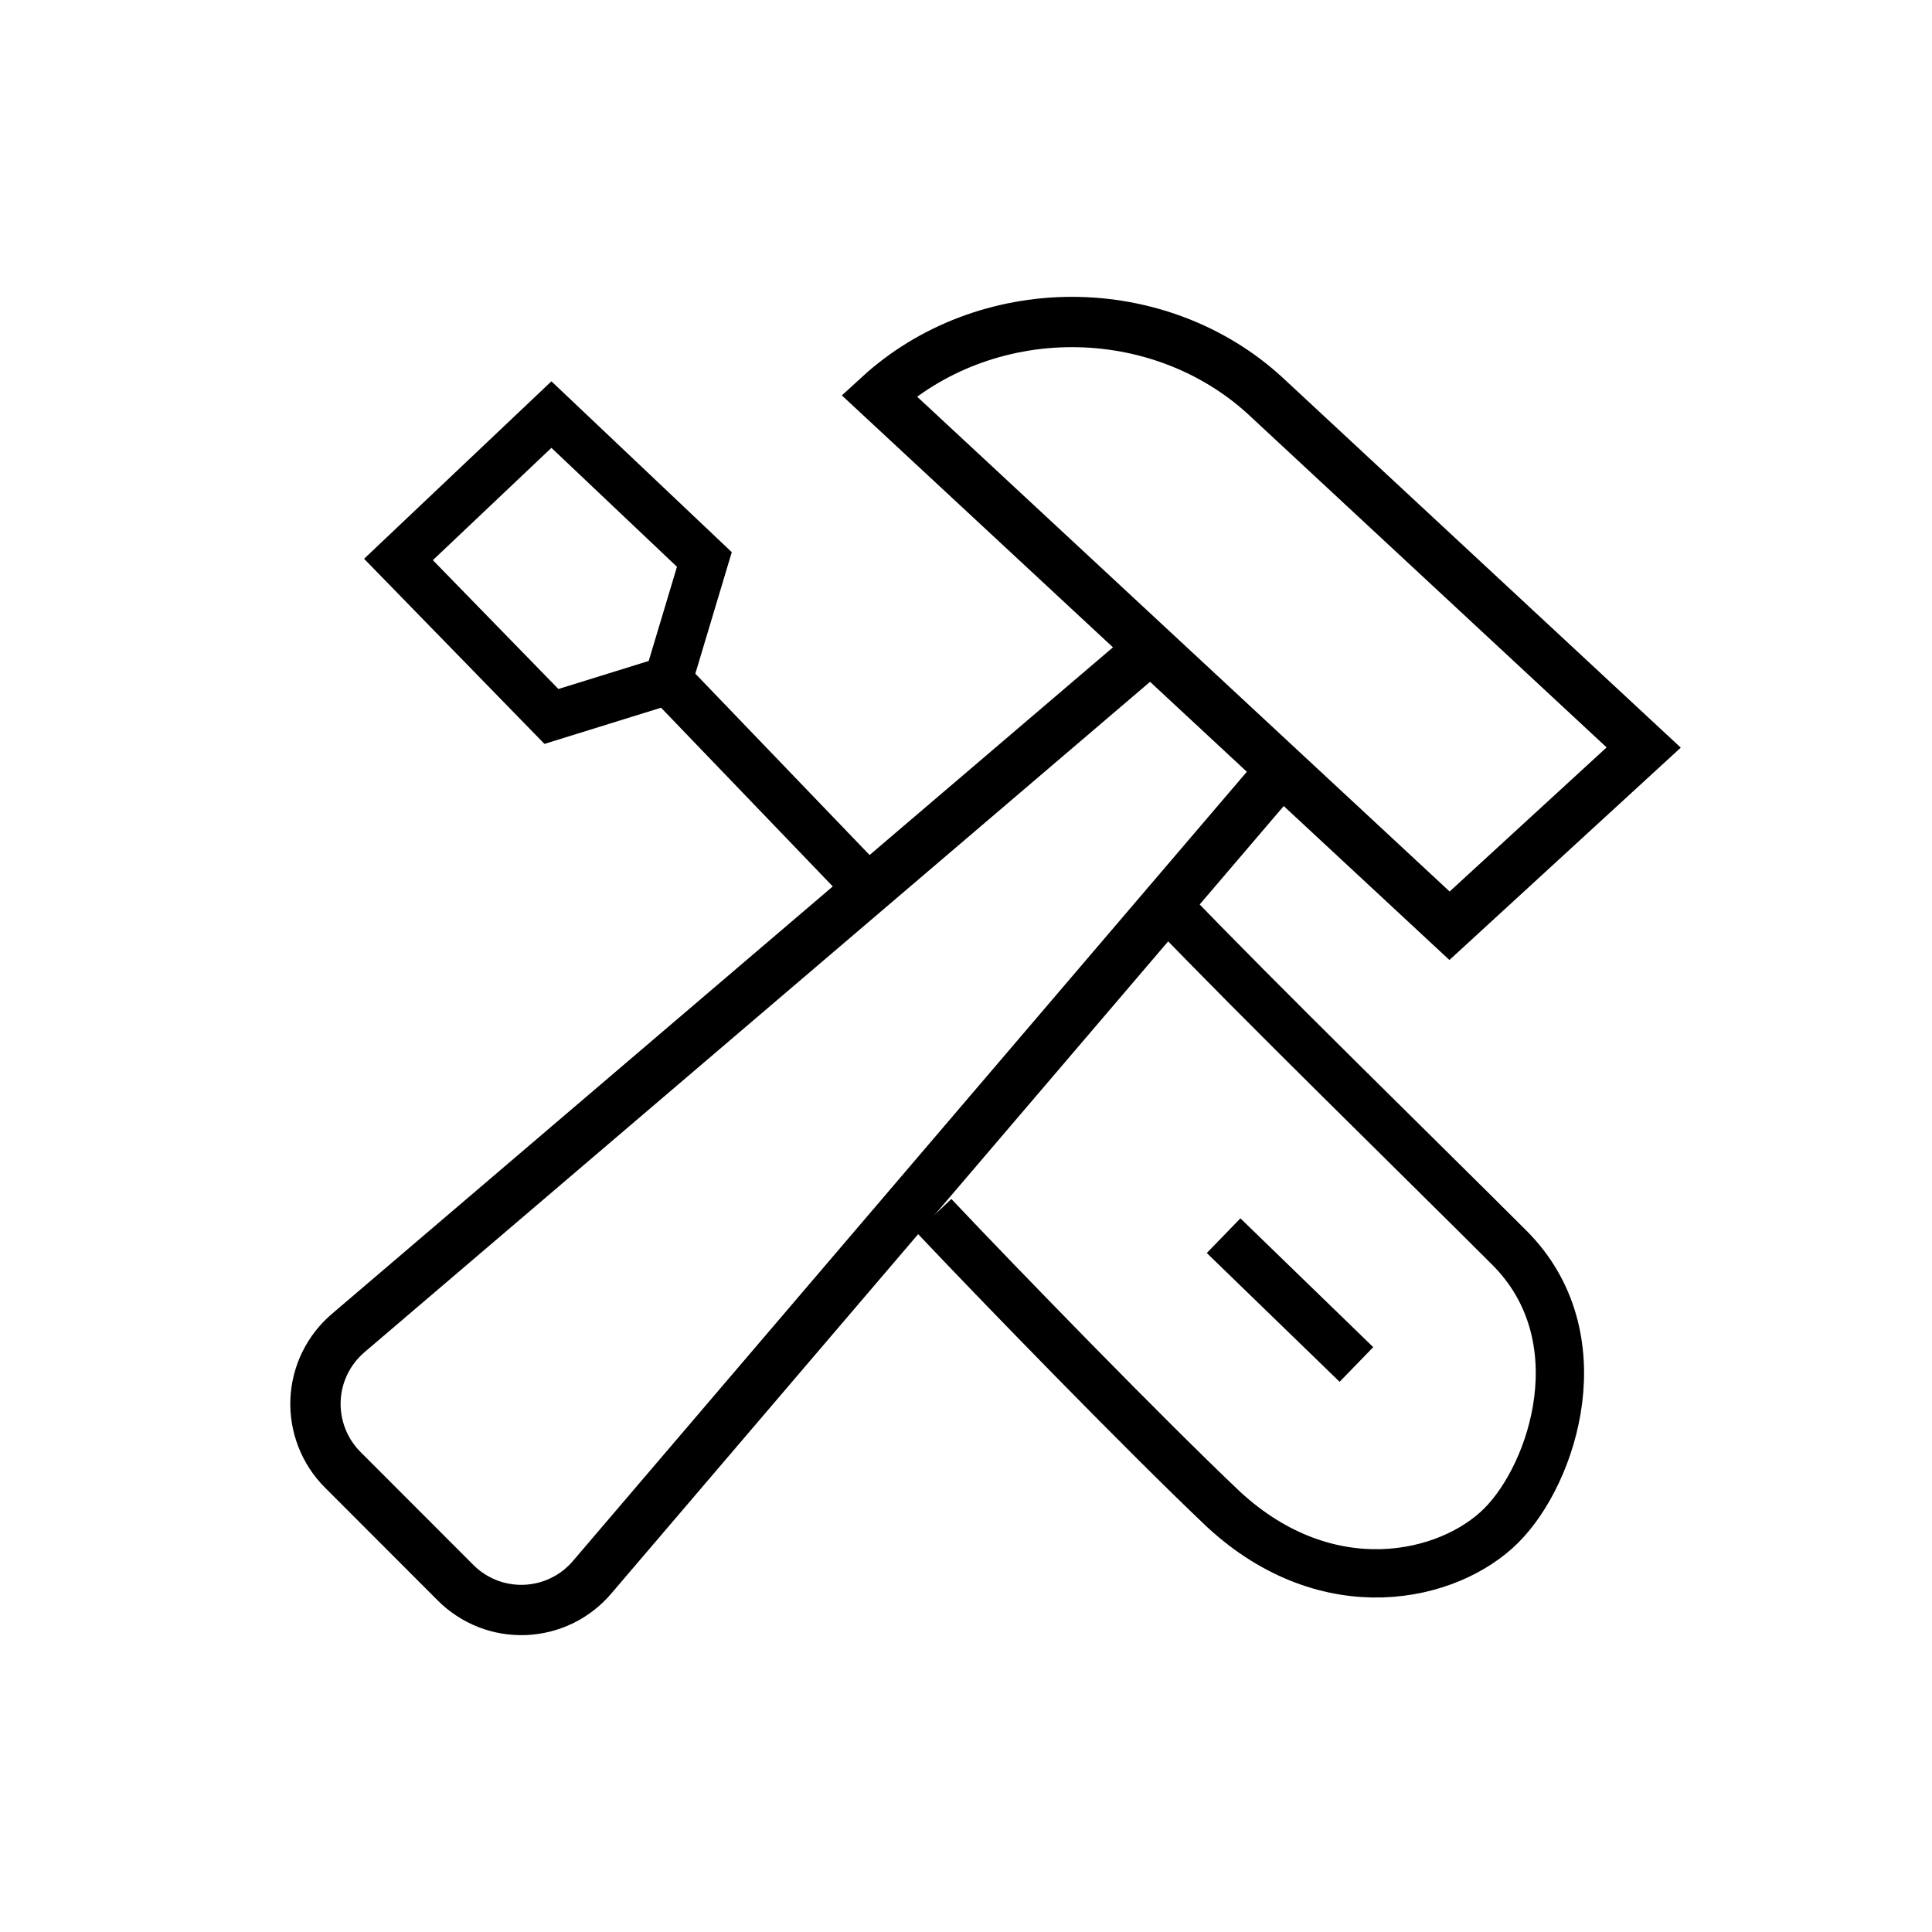 <svg width="48" height="48" viewBox="0 0 48 48" fill="none" xmlns="http://www.w3.org/2000/svg">
<path d="M30.4 30.7L33.7 33.9M16.6 16.9L21.5 22M16.6 16.9L17.5 13.9L13.7 10.3L9.9 13.9L13.7 17.8L16.6 16.9ZM23.2 30.2C24.9 32 28.5 35.7 30.4 37.5C33 39.9 36 39.2 37.3 37.9C38.6 36.6 39.7 33.2 37.5 31C35.3 28.8 31.3 24.9 29 22.5" stroke="black" stroke-width="1.2" stroke-miterlimit="10"/>
<path d="M40.837 18.572L31.427 9.827C30.149 8.656 28.426 8 26.632 8C24.838 8 23.115 8.656 21.837 9.827L36.013 23L40.837 18.572Z" stroke="black" stroke-width="1.25" stroke-miterlimit="10" stroke-linecap="square"/>
<path d="M28.711 16L8.652 33.118C8.409 33.325 8.211 33.58 8.071 33.867C7.931 34.154 7.852 34.467 7.839 34.786C7.826 35.105 7.88 35.423 7.996 35.721C8.112 36.019 8.288 36.289 8.514 36.515L11.319 39.323C11.545 39.549 11.815 39.725 12.112 39.842C12.409 39.958 12.727 40.011 13.046 39.998C13.365 39.985 13.678 39.906 13.965 39.766C14.252 39.626 14.506 39.428 14.713 39.184L31.837 19.13" stroke="black" stroke-width="1.25" stroke-miterlimit="10"/>
</svg>
